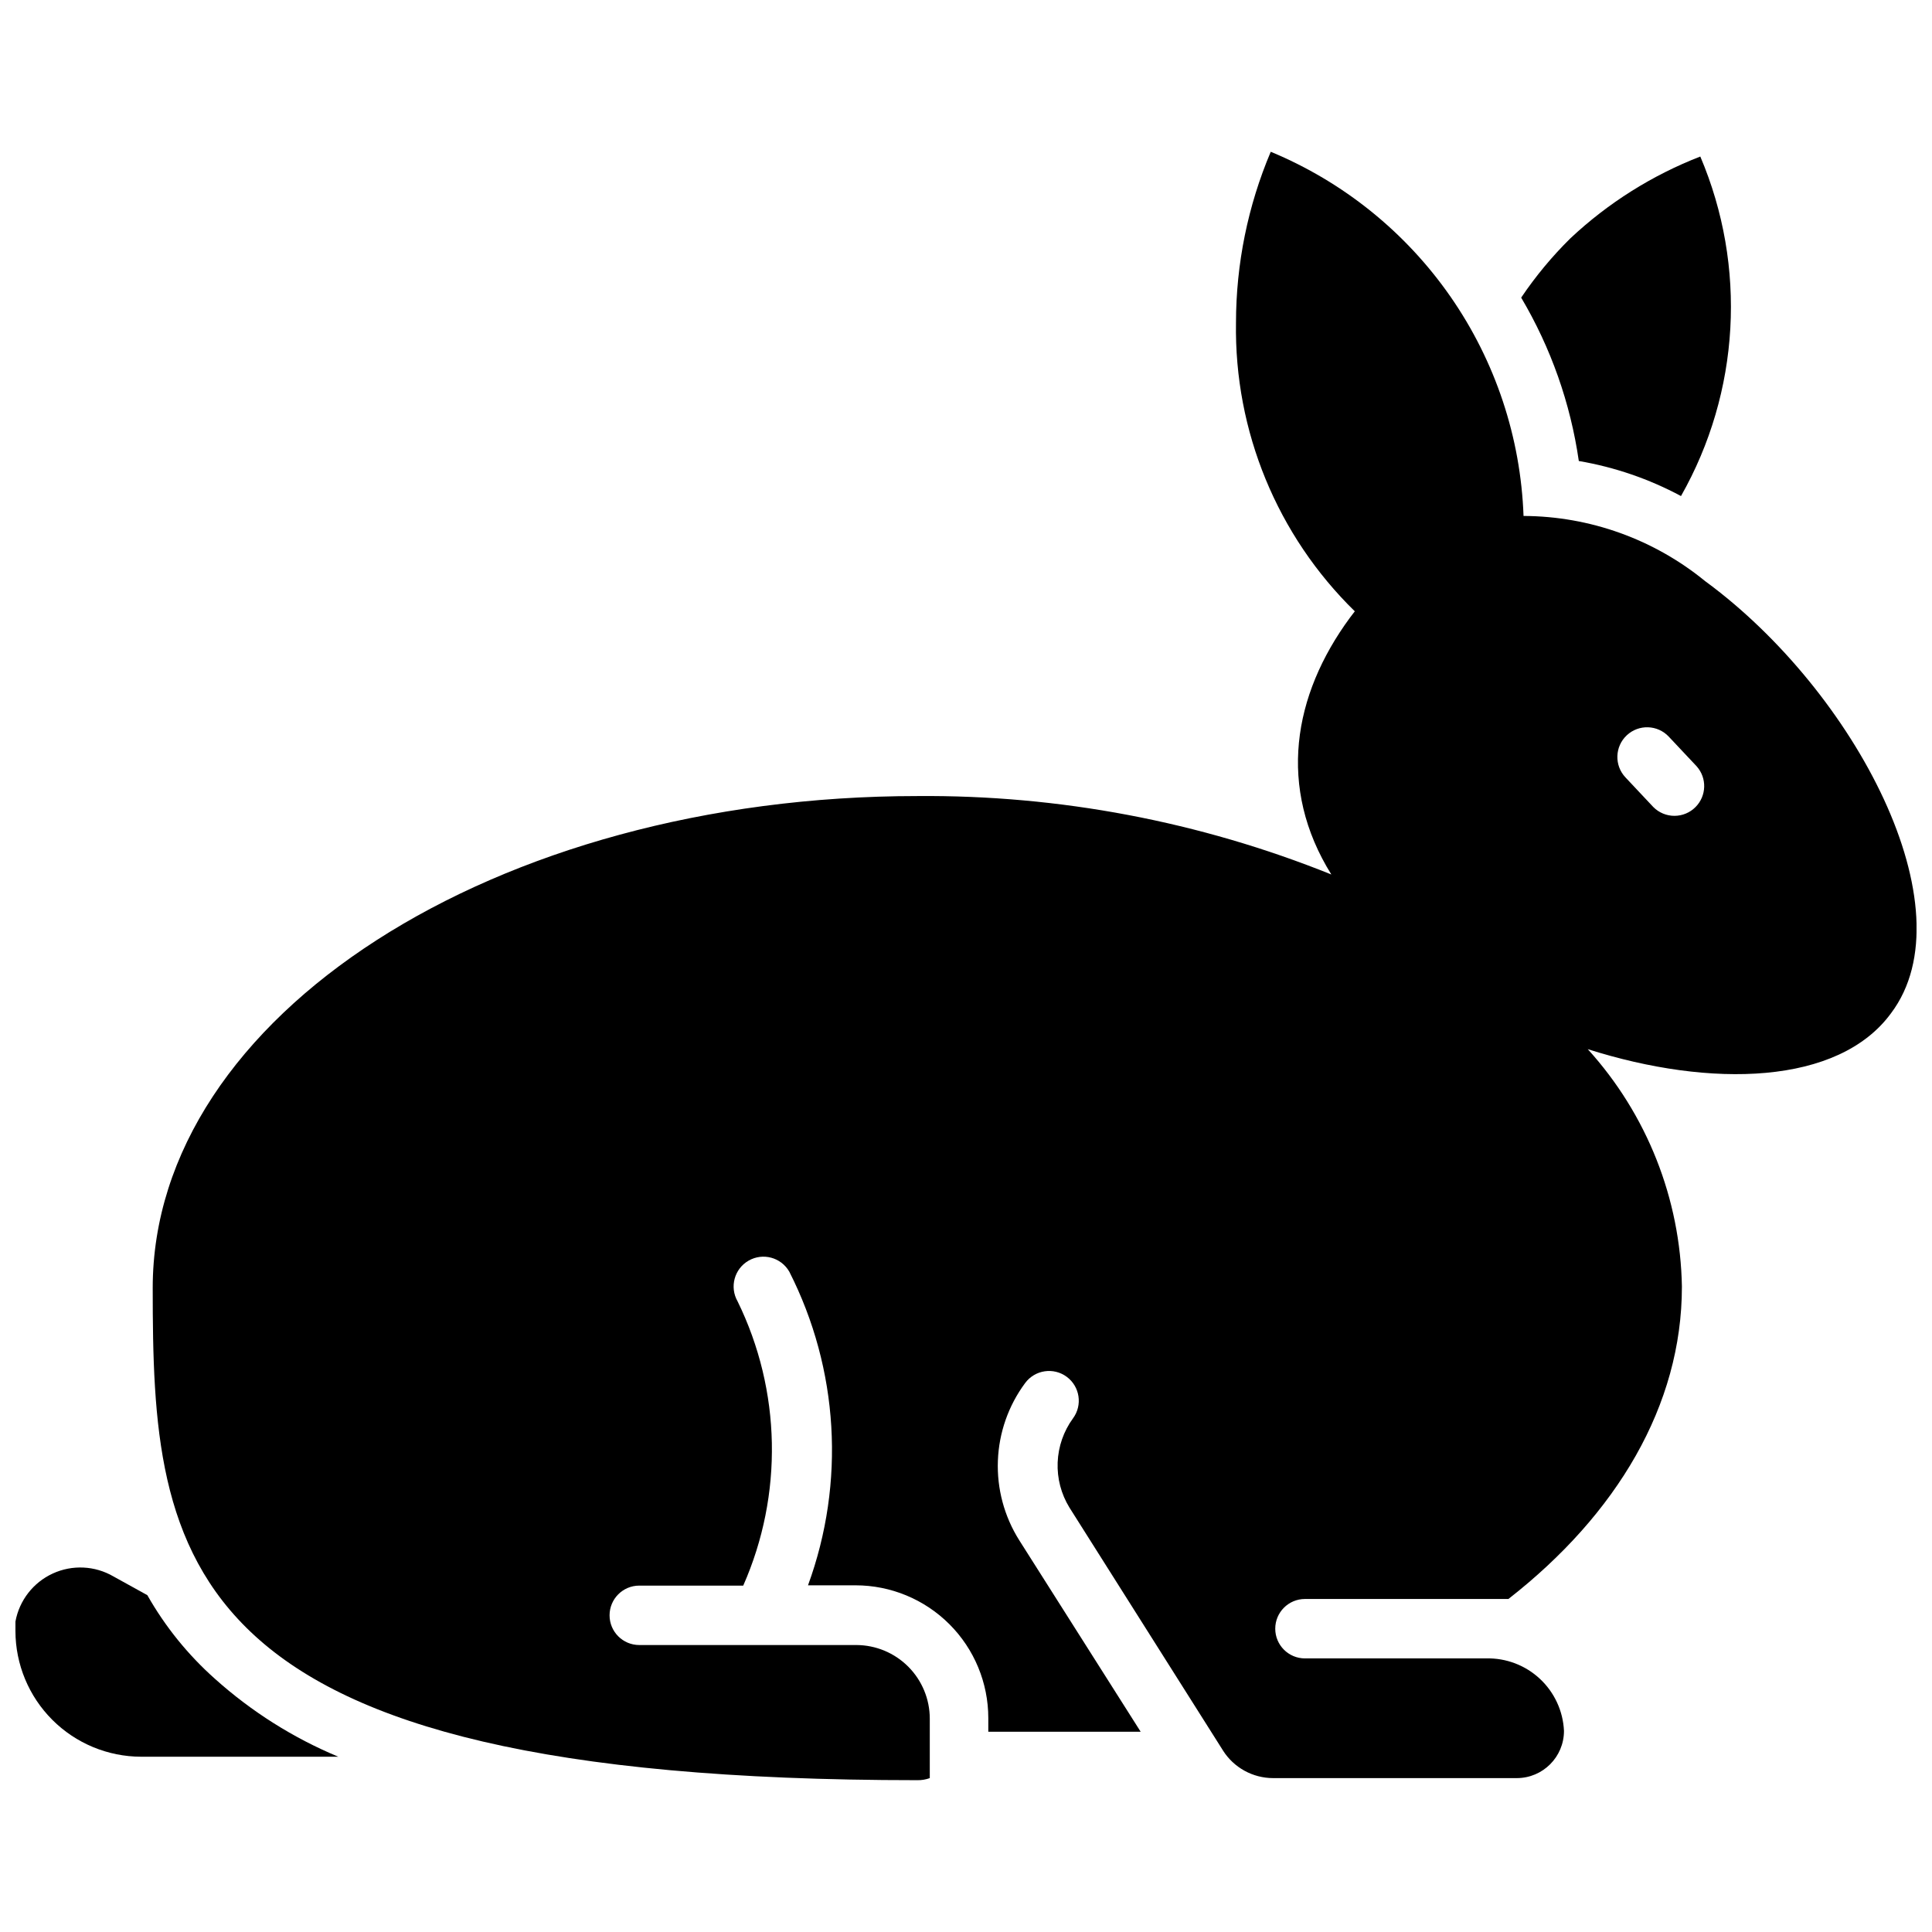 <?xml version="1.0" encoding="UTF-8"?>
<!-- Uploaded to: SVG Repo, www.svgrepo.com, Generator: SVG Repo Mixer Tools -->
<svg width="800px" height="800px" version="1.1" viewBox="144 144 512 512" xmlns="http://www.w3.org/2000/svg">
 <defs>
  <clipPath id="b">
   <path d="m184 184h467.9v432h-467.9z"/>
  </clipPath>
  <clipPath id="a">
   <path d="m148.09 559h85.906v51h-85.906z"/>
  </clipPath>
 </defs>
 <g clip-path="url(#b)">
  <path d="m595.93 298.05c-13.594-11.133-30.605-17.246-48.176-17.316-0.75-20.816-7.461-40.977-19.336-58.086-11.879-17.109-28.418-30.445-47.656-38.426-6.066 14.32-9.195 29.711-9.211 45.266-0.473 28.75 10.918 56.426 31.488 76.516l-1.258 1.652c-15.195 20.625-19.289 45.105-4.961 68.094-34.867-14.035-72.152-21.094-109.73-20.785-111.86 0-202.62 58.332-202.62 130.36 0 35.977 1.258 68.645 27.16 92.262 25.898 23.617 76.516 38.18 175.47 38.18h-0.004c1.125 0.023 2.246-0.164 3.305-0.551v-15.742c0-5.164-2.047-10.117-5.691-13.777-3.644-3.66-8.59-5.727-13.754-5.746h-57.543c-4.348 0-7.871-3.523-7.871-7.871 0-4.348 3.523-7.875 7.871-7.875h27.551c10.633-24.102 10.086-51.672-1.496-75.332-2.172-3.785-0.867-8.613 2.914-10.785 3.781-2.176 8.609-0.871 10.785 2.91 13.121 25.82 14.918 55.934 4.961 83.129h12.594c9.332 0 18.281 3.707 24.883 10.309 6.598 6.598 10.305 15.547 10.305 24.879v3.621h40.383l-32.195-50.773c-3.961-6.293-5.93-13.633-5.648-21.062 0.277-7.434 2.797-14.605 7.223-20.578 2.586-3.5 7.519-4.242 11.02-1.656 3.5 2.59 4.242 7.523 1.652 11.023-2.477 3.398-3.887 7.461-4.055 11.664-0.168 4.203 0.914 8.363 3.113 11.949l40.699 64.395h-0.004c2.887 4.559 7.91 7.32 13.305 7.32h64.551c6.914 0 12.516-5.602 12.516-12.516-0.242-5.262-2.539-10.219-6.394-13.809-3.856-3.59-8.961-5.527-14.23-5.398h-48.02c-4.344 0-7.871-3.523-7.871-7.871s3.527-7.875 7.871-7.875h53.922c28.734-22.434 45.973-51.324 45.973-82.734h0.004c-0.402-23.324-9.27-45.707-24.953-62.977 32.668 10.391 66.441 9.523 80.375-9.523 20.859-27.711-9.527-85.332-49.203-114.46zm-2.598 59.828c-1.48 1.492-3.492 2.328-5.59 2.328s-4.109-0.836-5.59-2.328l-7.398-7.871c-2.977-3.176-2.82-8.16 0.355-11.141 3.172-2.977 8.16-2.816 11.137 0.355l7.398 7.871c2.766 3.113 2.625 7.84-0.312 10.785z"/>
 </g>
 <path d="m589.48 275.46c-8.465-4.539-17.609-7.676-27.078-9.289-2.207-15.293-7.398-30.004-15.273-43.297 3.82-5.672 8.199-10.945 13.07-15.746 9.973-9.352 21.652-16.699 34.398-21.648 12.402 29.152 10.512 62.422-5.117 89.98z"/>
 <g clip-path="url(#a)">
  <path d="m233.66 609.55h-52.273c-8.824-0.02-17.281-3.535-23.52-9.773-6.242-6.242-9.758-14.699-9.777-23.523v-2.519c1.023-5.602 4.711-10.352 9.879-12.73 5.172-2.383 11.18-2.098 16.098 0.766l8.973 4.961 0.004-0.004c4.719 8.336 10.785 15.836 17.945 22.199 9.656 8.66 20.699 15.633 32.672 20.625z"/>
 </g>
</svg>